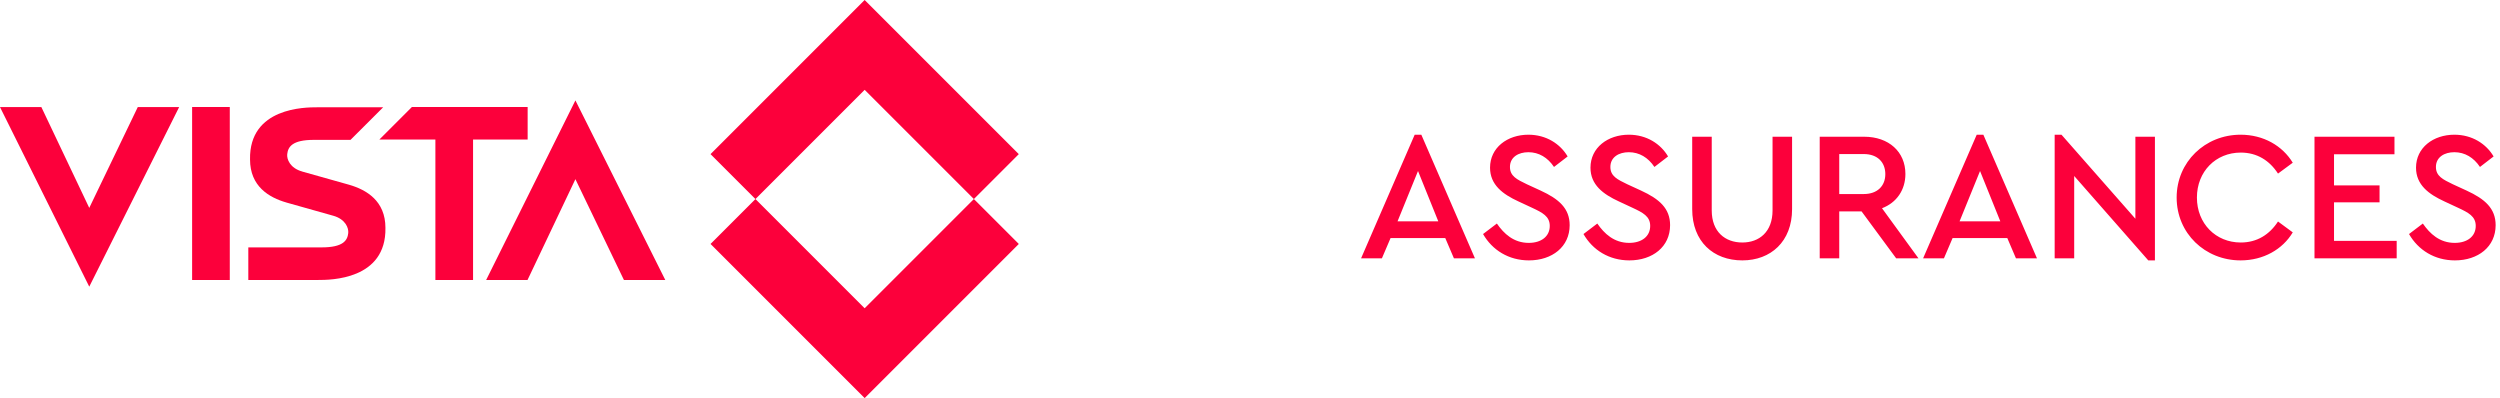 <svg width="314" height="50" viewBox="0 0 314 50" fill="none" xmlns="http://www.w3.org/2000/svg">
<path d="M181.527 29.904H174.653L173.565 32.45H170.949L177.685 16.919H178.518L185.254 32.45H182.615L181.527 29.904ZM178.102 21.478L175.532 27.797H180.648L178.102 21.478ZM196.895 19.65L195.183 20.969C194.396 19.789 193.284 19.117 191.965 19.117C190.738 19.117 189.65 19.719 189.65 20.969C189.65 22.127 190.53 22.543 191.78 23.145L193.493 23.932C195.807 24.997 197.15 26.177 197.15 28.284C197.15 30.992 194.951 32.705 192.034 32.705C189.488 32.705 187.428 31.409 186.271 29.395L188.007 28.076C188.886 29.349 190.113 30.506 192.011 30.506C193.585 30.506 194.65 29.696 194.65 28.376C194.65 27.173 193.747 26.71 192.405 26.085L190.715 25.298C188.748 24.395 187.15 23.215 187.15 21.062C187.15 18.539 189.326 16.919 191.965 16.919C194.21 16.919 195.969 18.076 196.895 19.65ZM209.509 19.65L207.796 20.969C207.009 19.789 205.898 19.117 204.579 19.117C203.352 19.117 202.264 19.719 202.264 20.969C202.264 22.127 203.144 22.543 204.394 23.145L206.106 23.932C208.421 24.997 209.764 26.177 209.764 28.284C209.764 30.992 207.564 32.705 204.648 32.705C202.102 32.705 200.042 31.409 198.884 29.395L200.621 28.076C201.5 29.349 202.727 30.506 204.625 30.506C206.199 30.506 207.264 29.696 207.264 28.376C207.264 27.173 206.361 26.71 205.018 26.085L203.329 25.298C201.361 24.395 199.764 23.215 199.764 21.062C199.764 18.539 201.94 16.919 204.579 16.919C206.824 16.919 208.583 18.076 209.509 19.65ZM225.085 26.27C225.085 30.344 222.401 32.705 218.836 32.705C215.202 32.705 212.54 30.344 212.54 26.27V17.173H214.994V26.432C214.994 29.117 216.683 30.459 218.836 30.459C220.966 30.459 222.632 29.117 222.632 26.432V17.173H225.085V26.27ZM238.162 32.45L233.811 26.548H231.01V32.45H228.556V17.173H234.134C237.236 17.173 239.319 19.071 239.319 21.849C239.319 23.863 238.209 25.46 236.38 26.154L240.963 32.45H238.162ZM231.01 24.372H234.088C235.824 24.372 236.796 23.33 236.796 21.872C236.796 20.39 235.824 19.349 234.088 19.349H231.01V24.372ZM252.118 29.904H245.244L244.156 32.45H241.54L248.276 16.919H249.109L255.845 32.45H253.206L252.118 29.904ZM248.693 21.478L246.123 27.797H251.239L248.693 21.478ZM270.658 17.173V32.705H269.824L260.519 22.104V32.45H258.066V16.919H258.922L268.204 27.474V17.173H270.658ZM287.97 20.437L286.118 21.803C285.054 20.159 283.479 19.164 281.443 19.164C278.294 19.164 275.933 21.548 275.933 24.812C275.933 28.076 278.294 30.459 281.443 30.459C283.479 30.459 285.054 29.464 286.118 27.821L287.97 29.186C286.697 31.316 284.29 32.705 281.419 32.705C276.952 32.705 273.387 29.302 273.387 24.812C273.387 20.344 276.952 16.919 281.419 16.919C284.29 16.919 286.674 18.307 287.97 20.437ZM300.746 19.372H293.153V23.284H298.871V25.413H293.153V30.251H301.023V32.45H290.7V17.173H300.746V19.372ZM313.197 19.65L311.484 20.969C310.697 19.789 309.586 19.117 308.267 19.117C307.04 19.117 305.952 19.719 305.952 20.969C305.952 22.127 306.832 22.543 308.082 23.145L309.795 23.932C312.109 24.997 313.452 26.177 313.452 28.284C313.452 30.992 311.253 32.705 308.336 32.705C305.79 32.705 303.73 31.409 302.573 29.395L304.309 28.076C305.188 29.349 306.415 30.506 308.313 30.506C309.887 30.506 310.952 29.696 310.952 28.376C310.952 27.173 310.049 26.71 308.707 26.085L307.017 25.298C305.049 24.395 303.452 23.215 303.452 21.062C303.452 18.539 305.628 16.919 308.267 16.919C310.512 16.919 312.271 18.076 313.197 19.65Z" fill="#FC003B"/>
<path d="M122.318 25L127.96 30.641L108.601 50L89.242 30.641L94.883 25L108.601 38.718L122.318 25ZM108.601 11.283L122.318 25L127.96 19.359L108.601 0L89.242 19.359L94.883 25L108.601 11.283Z" fill="#FC003B"/>
<path d="M66.272 13.441V17.524H59.416V35.164H54.685V17.524H47.65L51.733 13.441H66.272ZM11.211 26.112L5.195 13.449H0L11.211 36.004L22.501 13.449H17.305L11.211 26.112ZM78.366 35.166H83.561L72.271 12.611L61.06 35.166H66.256L72.271 22.503L78.366 35.166ZM28.861 35.164V13.442H24.13V35.164H28.861ZM48.41 28.61C48.41 25.227 46.019 23.83 43.845 23.204C43.845 23.204 39.764 22.056 37.962 21.548L37.964 21.544C36.426 21.117 36.006 20.004 36.075 19.366C36.173 18.447 36.702 17.568 39.416 17.568H44.025L48.124 13.476C48.124 13.476 42.124 13.476 39.824 13.476C38.369 13.476 31.282 13.474 31.405 20.029C31.405 23.409 33.791 24.807 35.963 25.433L35.962 25.435C35.962 25.435 40.271 26.656 41.851 27.095C43.388 27.522 43.808 28.636 43.74 29.273C43.642 30.193 43.113 31.072 40.398 31.072H31.188V35.164C31.188 35.164 37.69 35.164 39.991 35.164C41.446 35.164 48.533 35.166 48.41 28.61Z" fill="#FC003B"/>
</svg>

